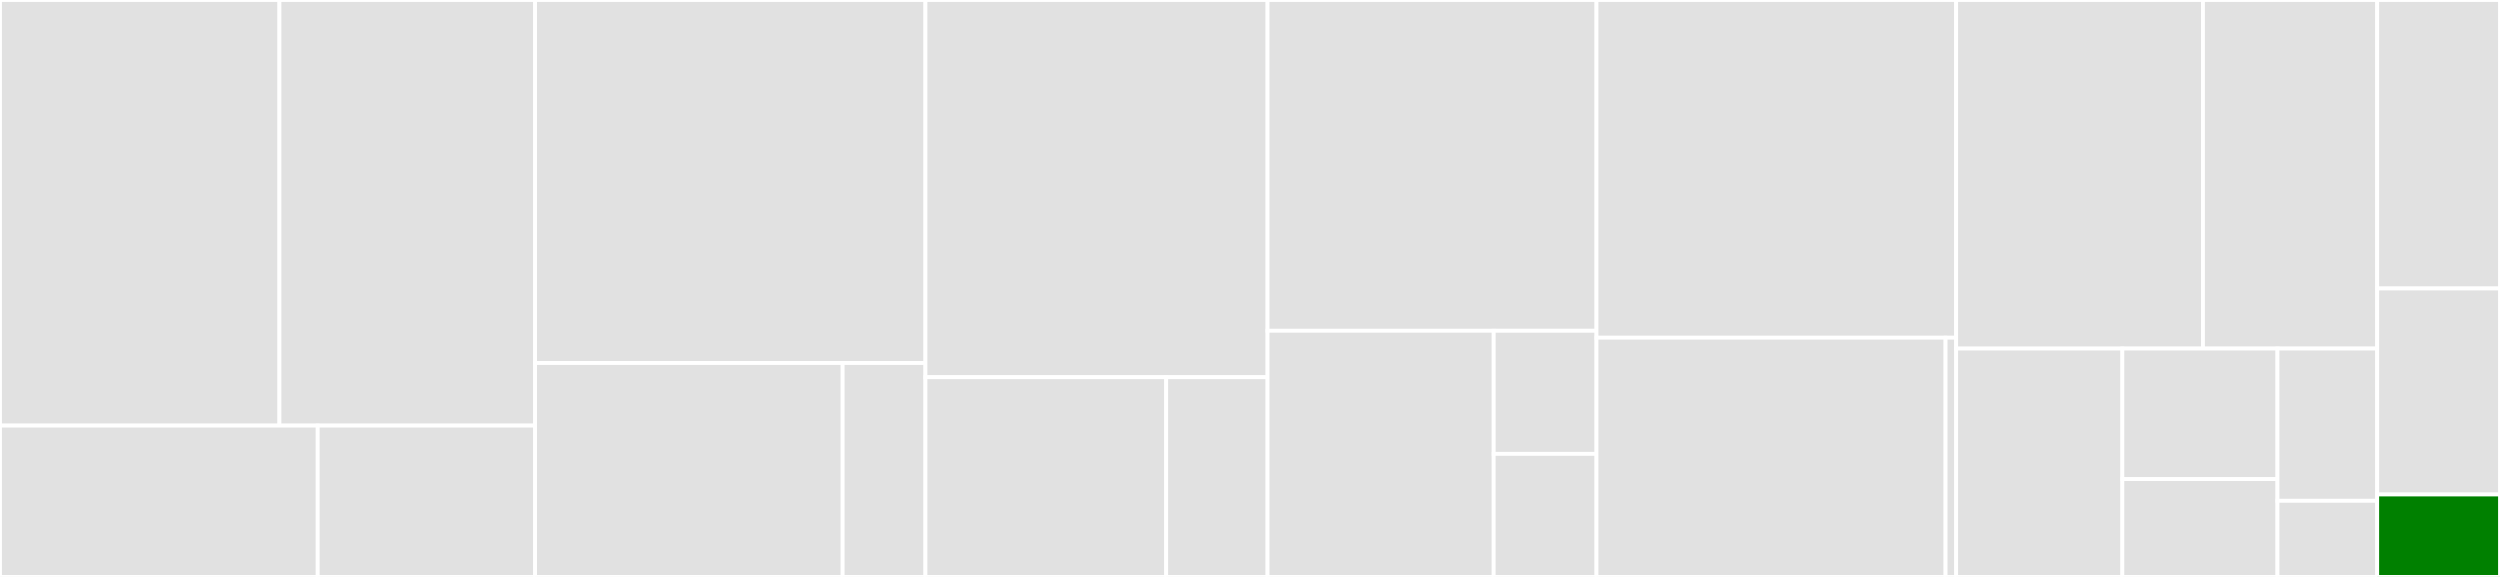 <svg baseProfile="full" width="650" height="150" viewBox="0 0 650 150" version="1.1"
xmlns="http://www.w3.org/2000/svg" xmlns:ev="http://www.w3.org/2001/xml-events"
xmlns:xlink="http://www.w3.org/1999/xlink">

<rect x="0" y="0" width="650" height="150" fill="#333333" stroke="none"/>

<style>rect.s{mask:url(#mask);}</style>
<defs>
  <pattern id="white" width="4" height="4" patternUnits="userSpaceOnUse" patternTransform="rotate(45)">
    <rect width="2" height="2" transform="translate(0,0)" fill="white"></rect>
  </pattern>
  <mask id="mask">
    <rect x="0" y="0" width="100%" height="100%" fill="url(#white)"></rect>
  </mask>
</defs>

<rect x="0" y="0" width="72.653" height="110.656" fill="#e1e1e1" stroke="white" stroke-width="1" class=" tooltipped" data-content="shared/src/progress-reporter/pull-request/pull-request-comment-creator.ts"><title>shared/src/progress-reporter/pull-request/pull-request-comment-creator.ts</title></rect>
<rect x="72.653" y="0" width="66.47" height="110.656" fill="#e1e1e1" stroke="white" stroke-width="1" class=" tooltipped" data-content="shared/src/progress-reporter/check-run/check-run-creator.ts"><title>shared/src/progress-reporter/check-run/check-run-creator.ts</title></rect>
<rect x="0" y="110.656" width="82.604" height="39.344" fill="#e1e1e1" stroke="white" stroke-width="1" class=" tooltipped" data-content="shared/src/progress-reporter/all-progress-reporter.ts"><title>shared/src/progress-reporter/all-progress-reporter.ts</title></rect>
<rect x="82.604" y="110.656" width="56.519" height="39.344" fill="#e1e1e1" stroke="white" stroke-width="1" class=" tooltipped" data-content="shared/src/progress-reporter/progress-reporter.ts"><title>shared/src/progress-reporter/progress-reporter.ts</title></rect>
<rect x="139.123" y="0" width="101.491" height="94.382" fill="#e1e1e1" stroke="white" stroke-width="1" class=" tooltipped" data-content="shared/src/scanner/scanner.ts"><title>shared/src/scanner/scanner.ts</title></rect>
<rect x="139.123" y="94.382" width="79.963" height="55.618" fill="#e1e1e1" stroke="white" stroke-width="1" class=" tooltipped" data-content="shared/src/scanner/crawl-argument-handler.ts"><title>shared/src/scanner/crawl-argument-handler.ts</title></rect>
<rect x="219.086" y="94.382" width="21.528" height="55.618" fill="#e1e1e1" stroke="white" stroke-width="1" class=" tooltipped" data-content="shared/src/scanner/scan-url-resolver.ts"><title>shared/src/scanner/scan-url-resolver.ts</title></rect>
<rect x="240.614" y="0" width="88.947" height="98.077" fill="#e1e1e1" stroke="white" stroke-width="1" class=" tooltipped" data-content="shared/src/mark-down/result-markdown-builder.ts"><title>shared/src/mark-down/result-markdown-builder.ts</title></rect>
<rect x="240.614" y="98.077" width="62.593" height="51.923" fill="#e1e1e1" stroke="white" stroke-width="1" class=" tooltipped" data-content="shared/src/mark-down/markdown-formatter.ts"><title>shared/src/mark-down/markdown-formatter.ts</title></rect>
<rect x="303.207" y="98.077" width="26.355" height="51.923" fill="#e1e1e1" stroke="white" stroke-width="1" class=" tooltipped" data-content="shared/src/mark-down/report-markdown-convertor.ts"><title>shared/src/mark-down/report-markdown-convertor.ts</title></rect>
<rect x="329.561" y="0" width="85.526" height="86.0" fill="#e1e1e1" stroke="white" stroke-width="1" class=" tooltipped" data-content="shared/src/logger/logger.ts"><title>shared/src/logger/logger.ts</title></rect>
<rect x="329.561" y="86.0" width="58.799" height="64.0" fill="#e1e1e1" stroke="white" stroke-width="1" class=" tooltipped" data-content="shared/src/logger/console-logger-client.ts"><title>shared/src/logger/console-logger-client.ts</title></rect>
<rect x="388.361" y="86.0" width="26.727" height="32.0" fill="#e1e1e1" stroke="white" stroke-width="1" class=" tooltipped" data-content="shared/src/logger/log-level.ts"><title>shared/src/logger/log-level.ts</title></rect>
<rect x="388.361" y="118.0" width="26.727" height="32.0" fill="#e1e1e1" stroke="white" stroke-width="1" class=" tooltipped" data-content="shared/src/logger/logger-client.ts"><title>shared/src/logger/logger-client.ts</title></rect>
<rect x="415.088" y="0" width="93.509" height="87.805" fill="#e1e1e1" stroke="white" stroke-width="1" class=" tooltipped" data-content="shared/src/task-config.ts"><title>shared/src/task-config.ts</title></rect>
<rect x="415.088" y="87.805" width="90.759" height="62.195" fill="#e1e1e1" stroke="white" stroke-width="1" class=" tooltipped" data-content="shared/src/ioc/setup-ioc-container.ts"><title>shared/src/ioc/setup-ioc-container.ts</title></rect>
<rect x="505.846" y="87.805" width="2.75" height="62.195" fill="#e1e1e1" stroke="white" stroke-width="1" class=" tooltipped" data-content="shared/src/ioc/ioc-types.ts"><title>shared/src/ioc/ioc-types.ts</title></rect>
<rect x="508.596" y="0" width="64.174" height="90.625" fill="#e1e1e1" stroke="white" stroke-width="1" class=" tooltipped" data-content="shared/src/local-file-server.ts"><title>shared/src/local-file-server.ts</title></rect>
<rect x="572.771" y="0" width="45.299" height="90.625" fill="#e1e1e1" stroke="white" stroke-width="1" class=" tooltipped" data-content="shared/src/report/consolidated-report-generator.ts"><title>shared/src/report/consolidated-report-generator.ts</title></rect>
<rect x="508.596" y="90.625" width="43.213" height="59.375" fill="#e1e1e1" stroke="white" stroke-width="1" class=" tooltipped" data-content="shared/src/utils/promise-utils.ts"><title>shared/src/utils/promise-utils.ts</title></rect>
<rect x="551.81" y="90.625" width="40.332" height="33.929" fill="#e1e1e1" stroke="white" stroke-width="1" class=" tooltipped" data-content="shared/src/content/strings.ts"><title>shared/src/content/strings.ts</title></rect>
<rect x="551.81" y="124.554" width="40.332" height="25.446" fill="#e1e1e1" stroke="white" stroke-width="1" class=" tooltipped" data-content="shared/src/content/mark-down-strings.ts"><title>shared/src/content/mark-down-strings.ts</title></rect>
<rect x="592.142" y="90.625" width="25.928" height="39.583" fill="#e1e1e1" stroke="white" stroke-width="1" class=" tooltipped" data-content="shared/src/axe/axe-info.ts"><title>shared/src/axe/axe-info.ts</title></rect>
<rect x="592.142" y="130.208" width="25.928" height="19.792" fill="#e1e1e1" stroke="white" stroke-width="1" class=" tooltipped" data-content="shared/src/index.ts"><title>shared/src/index.ts</title></rect>
<rect x="618.07" y="0" width="31.93" height="75" fill="#e1e1e1" stroke="white" stroke-width="1" class=" tooltipped" data-content="gh-action/src/index.ts"><title>gh-action/src/index.ts</title></rect>
<rect x="618.07" y="75" width="31.93" height="53.571" fill="#e1e1e1" stroke="white" stroke-width="1" class=" tooltipped" data-content="gh-action/src/module-name-mapper.ts"><title>gh-action/src/module-name-mapper.ts</title></rect>
<rect x="618.07" y="128.571" width="31.93" height="21.429" fill="green" stroke="white" stroke-width="1" class=" tooltipped" data-content="ado-extension/src/index.ts"><title>ado-extension/src/index.ts</title></rect>
</svg>